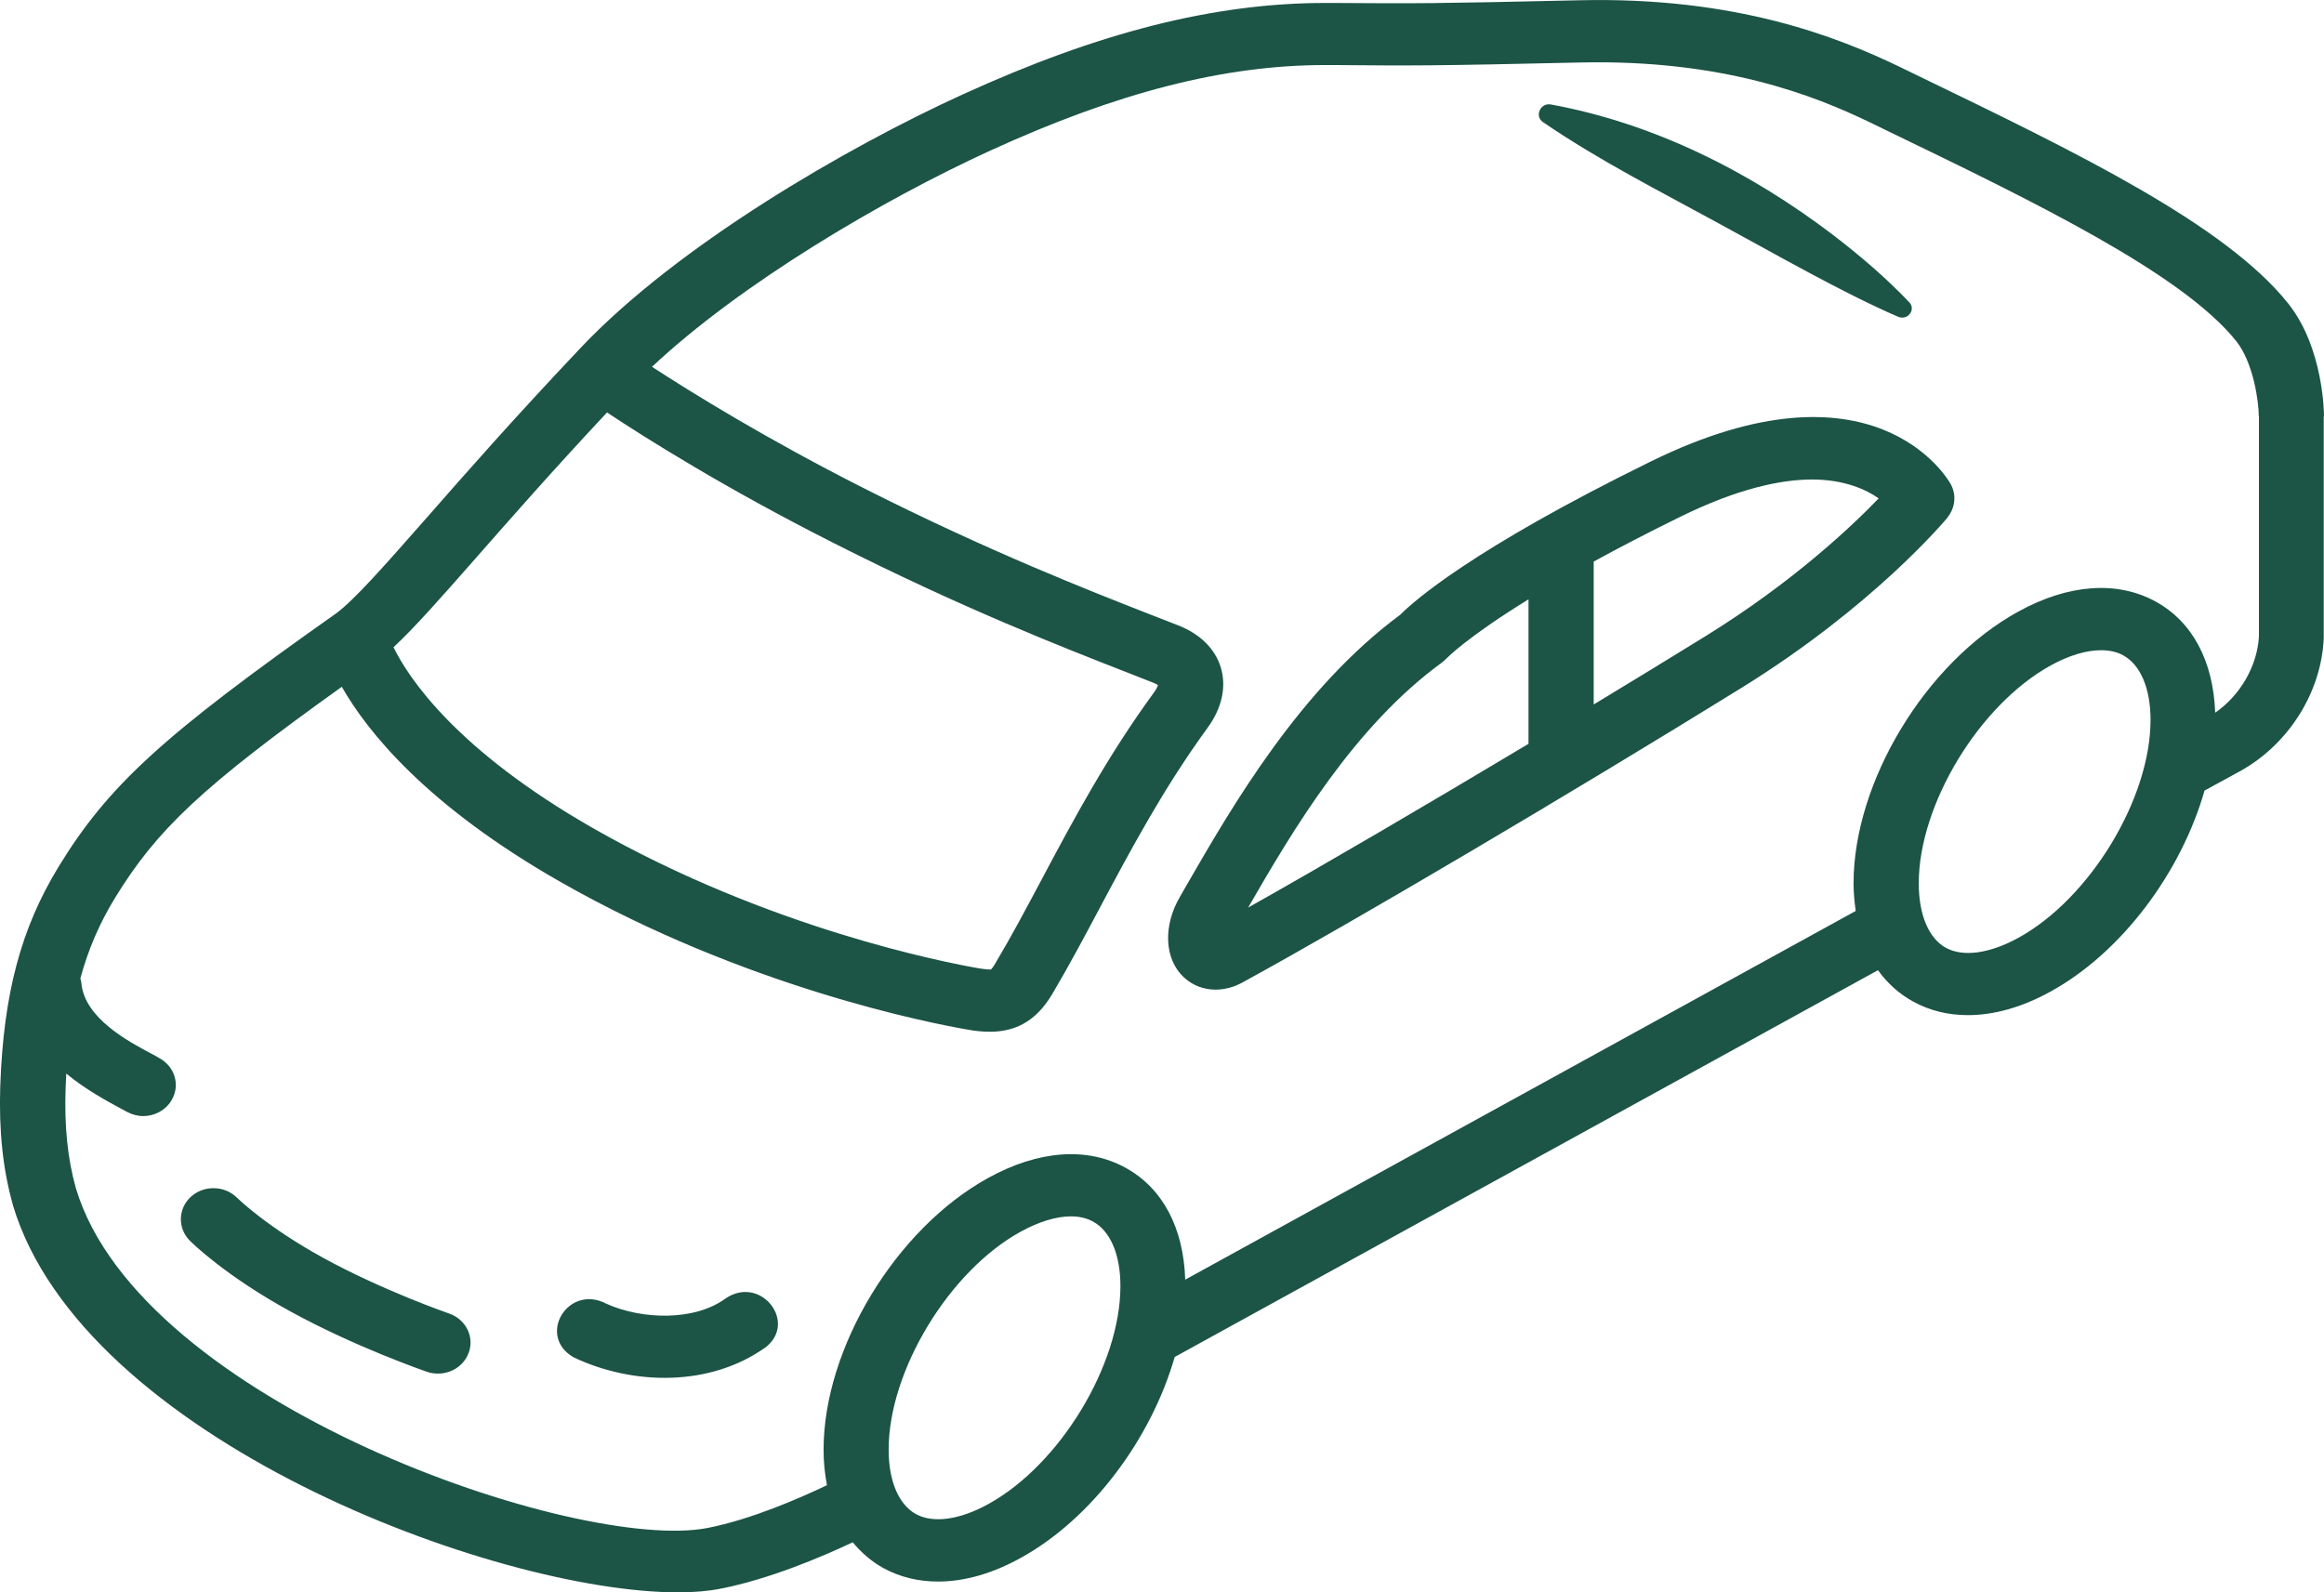 <?xml version="1.0" encoding="UTF-8"?>
<svg id="Layer_2" data-name="Layer 2" xmlns="http://www.w3.org/2000/svg" viewBox="0 0 172.16 117.99">
  <defs>
    <style>
      .cls-1 {
        fill: #1c5446;
      }
    </style>
  </defs>
  <g id="Layer_1-2" data-name="Layer 1">
    <path class="cls-1" d="M34.71,100.27c.46-1.19-.19-2.51-1.44-2.94-.05-.02-4.88-1.69-9.3-4.11-4.21-2.31-6.36-4.42-6.4-4.46-.92-.92-2.44-.96-3.41-.1-.97.87-1.02,2.33-.11,3.26.11.11,2.6,2.6,7.51,5.28,4.79,2.62,9.85,4.37,10.07,4.45.27.09.54.13.82.13.98,0,1.91-.58,2.26-1.52M56.66,99.88c2.49-1.87-.3-5.42-2.89-3.68-2.31,1.71-6.22,1.59-8.86.4-2.83-1.49-5.18,2.39-2.41,3.98,4.42,2.09,10.08,2.17,14.16-.71M141.39,23.35c.29-.25.32-.68.05-.95-1.76-1.85-3.69-3.49-5.7-5.03-6.07-4.61-13.16-8.22-20.86-9.63-.78-.14-1.23.89-.56,1.32,4.14,2.83,8.59,5.08,12.96,7.47,3.9,2.11,9.27,5.2,13.33,6.94.26.11.56.08.78-.11M139.17,36.93c-2.03,2.11-6.4,6.23-12.78,10.18-2.65,1.63-5.46,3.36-8.33,5.09v-10.59c1.85-1.01,3.97-2.12,6.44-3.33,4.22-2.07,7.4-2.75,9.75-2.75s4,.74,4.92,1.4M113.24,55.11c-7.68,4.6-15.3,9.06-20.78,12.14,3.32-5.75,7.85-13.42,14.36-18.16.12-.1.26-.21.36-.32.02-.02,1.46-1.53,6.05-4.36v10.71ZM144.26,38.35c.59-.72.69-1.7.23-2.51-.23-.4-5.72-9.75-22.21-1.64-13.26,6.51-17.58,10.37-18.56,11.36-7.38,5.45-12.4,14.11-15.72,19.86l-.59,1.03c-1.27,2.17-1.15,4.62.28,5.96.65.61,1.48.92,2.36.92.65,0,1.33-.17,1.97-.52,8.22-4.49,24.48-14.1,37.02-21.86,9.76-6.05,15.02-12.35,15.24-12.61M167.34,30.85v16.32c-.13,2.2-1.4,4.37-3.24,5.64-.14-3.82-1.68-6.73-4.4-8.23-2.86-1.57-6.47-1.31-10.19.74-6.85,3.76-12.2,12.61-12.2,20.13,0,.72.07,1.4.16,2.05l-49.67,27.32c-.12-3.84-1.67-6.77-4.4-8.28-2.86-1.58-6.47-1.31-10.19.74-6.84,3.76-12.2,12.61-12.2,20.13,0,.93.09,1.8.25,2.64-2.03.97-5.62,2.54-8.85,3.17-9.56,1.86-42.03-9.26-46.79-25.18-.61-2.17-.86-4.59-.76-7.43.02-.36.03-.72.05-1.06,1.47,1.22,3.05,2.05,4.02,2.58.18.1.33.17.48.26.38.2.79.31,1.2.31.83,0,1.64-.41,2.09-1.16.67-1.1.27-2.5-.89-3.13-.15-.1-.33-.19-.53-.3-1.76-.93-5-2.65-5.25-5.24,0-.12-.04-.25-.08-.36.59-2.18,1.43-4.11,2.56-5.96,3.1-5.07,6.43-8.23,16.81-15.66,1.88,3.3,6.26,8.8,16.22,14.47,13.7,7.81,27.5,10.48,30.13,10.93.53.1,1.1.16,1.66.16,1.65,0,3.32-.58,4.63-2.81,1.23-2.08,2.36-4.2,3.55-6.44,2.3-4.31,4.67-8.77,7.96-13.29,1.06-1.46,1.4-3.05.96-4.47-.42-1.37-1.53-2.46-3.12-3.09l-1.77-.69c-4.89-1.91-12.27-4.8-21.46-9.44-7.34-3.71-12.89-7.16-15.78-9.04,6.54-6.14,17.01-12.34,25.06-16.02,9.46-4.33,17.35-6.34,24.8-6.34h.61c6.05.05,7.31.06,18.34-.19,10.51-.23,17.26,2.43,21.44,4.45l1.42.69c10.67,5.16,21.69,10.49,25.7,15.52,1.25,1.58,1.66,4.44,1.66,5.58M44.98,30.57c2.79,1.85,8.7,5.59,16.84,9.7,9.4,4.76,16.91,7.7,21.89,9.64l1.75.69c.16.07.27.12.32.16-.03.1-.1.28-.28.53-3.49,4.78-5.94,9.38-8.31,13.83-1.17,2.2-2.27,4.27-3.46,6.27-.16.27-.27.4-.32.45-.09,0-.34,0-.9-.09-2.48-.43-15.52-2.95-28.52-10.35-10.2-5.82-13.72-11.16-14.84-13.44,1.54-1.43,3.42-3.56,6.11-6.62,2.55-2.9,5.65-6.44,9.71-10.78M65.83,107.41c0-5.83,4.48-13.24,9.79-16.15,1.35-.74,2.63-1.13,3.71-1.13.62,0,1.18.13,1.65.39,1.28.71,2.02,2.44,2.02,4.78,0,5.83-4.48,13.23-9.79,16.15-2.12,1.17-4.08,1.44-5.36.74-1.28-.71-2.02-2.45-2.02-4.78M142.14,65.45c0-5.83,4.48-13.23,9.79-16.15,1.35-.74,2.62-1.12,3.71-1.12.62,0,1.18.12,1.65.38,1.28.71,2.02,2.45,2.02,4.79,0,5.83-4.49,13.23-9.79,16.14-2.13,1.17-4.09,1.44-5.37.74-1.27-.7-2.01-2.44-2.01-4.78M172.16,30.85c0-.21-.03-5.07-2.65-8.36-4.68-5.87-15.69-11.2-27.35-16.84l-1.42-.69C136.1,2.72,128.57-.25,117.01.02c-10.96.25-12.07.24-18.2.2h-.64c-8.19,0-16.75,2.16-26.88,6.79-8.55,3.9-21.09,11.16-28.29,18.78-4.92,5.2-8.53,9.31-11.43,12.62-3.08,3.5-5.32,6.05-6.68,7.05-12.83,9.05-16.87,12.74-20.56,18.78C1.55,68.8.26,73.65.02,80.46c-.11,3.3.19,6.18.93,8.8,0,0,0,0,0,0v.02c5.15,17.27,35.63,28.71,49.28,28.71,1.18,0,2.23-.09,3.14-.27,3.63-.71,7.49-2.35,9.8-3.44.63.76,1.37,1.41,2.25,1.9,1.23.68,2.61,1.01,4.07,1.01,1.93,0,4.01-.58,6.12-1.75,5.29-2.91,9.68-8.86,11.41-14.89l52.1-28.66c.69.96,1.56,1.75,2.6,2.32,1.23.68,2.6,1.01,4.07,1.01,1.92,0,4-.58,6.12-1.75,5.29-2.91,9.68-8.86,11.4-14.89l2.62-1.43c3.59-1.98,6.03-5.83,6.21-9.84v-16.47Z"/>
  </g>
</svg>